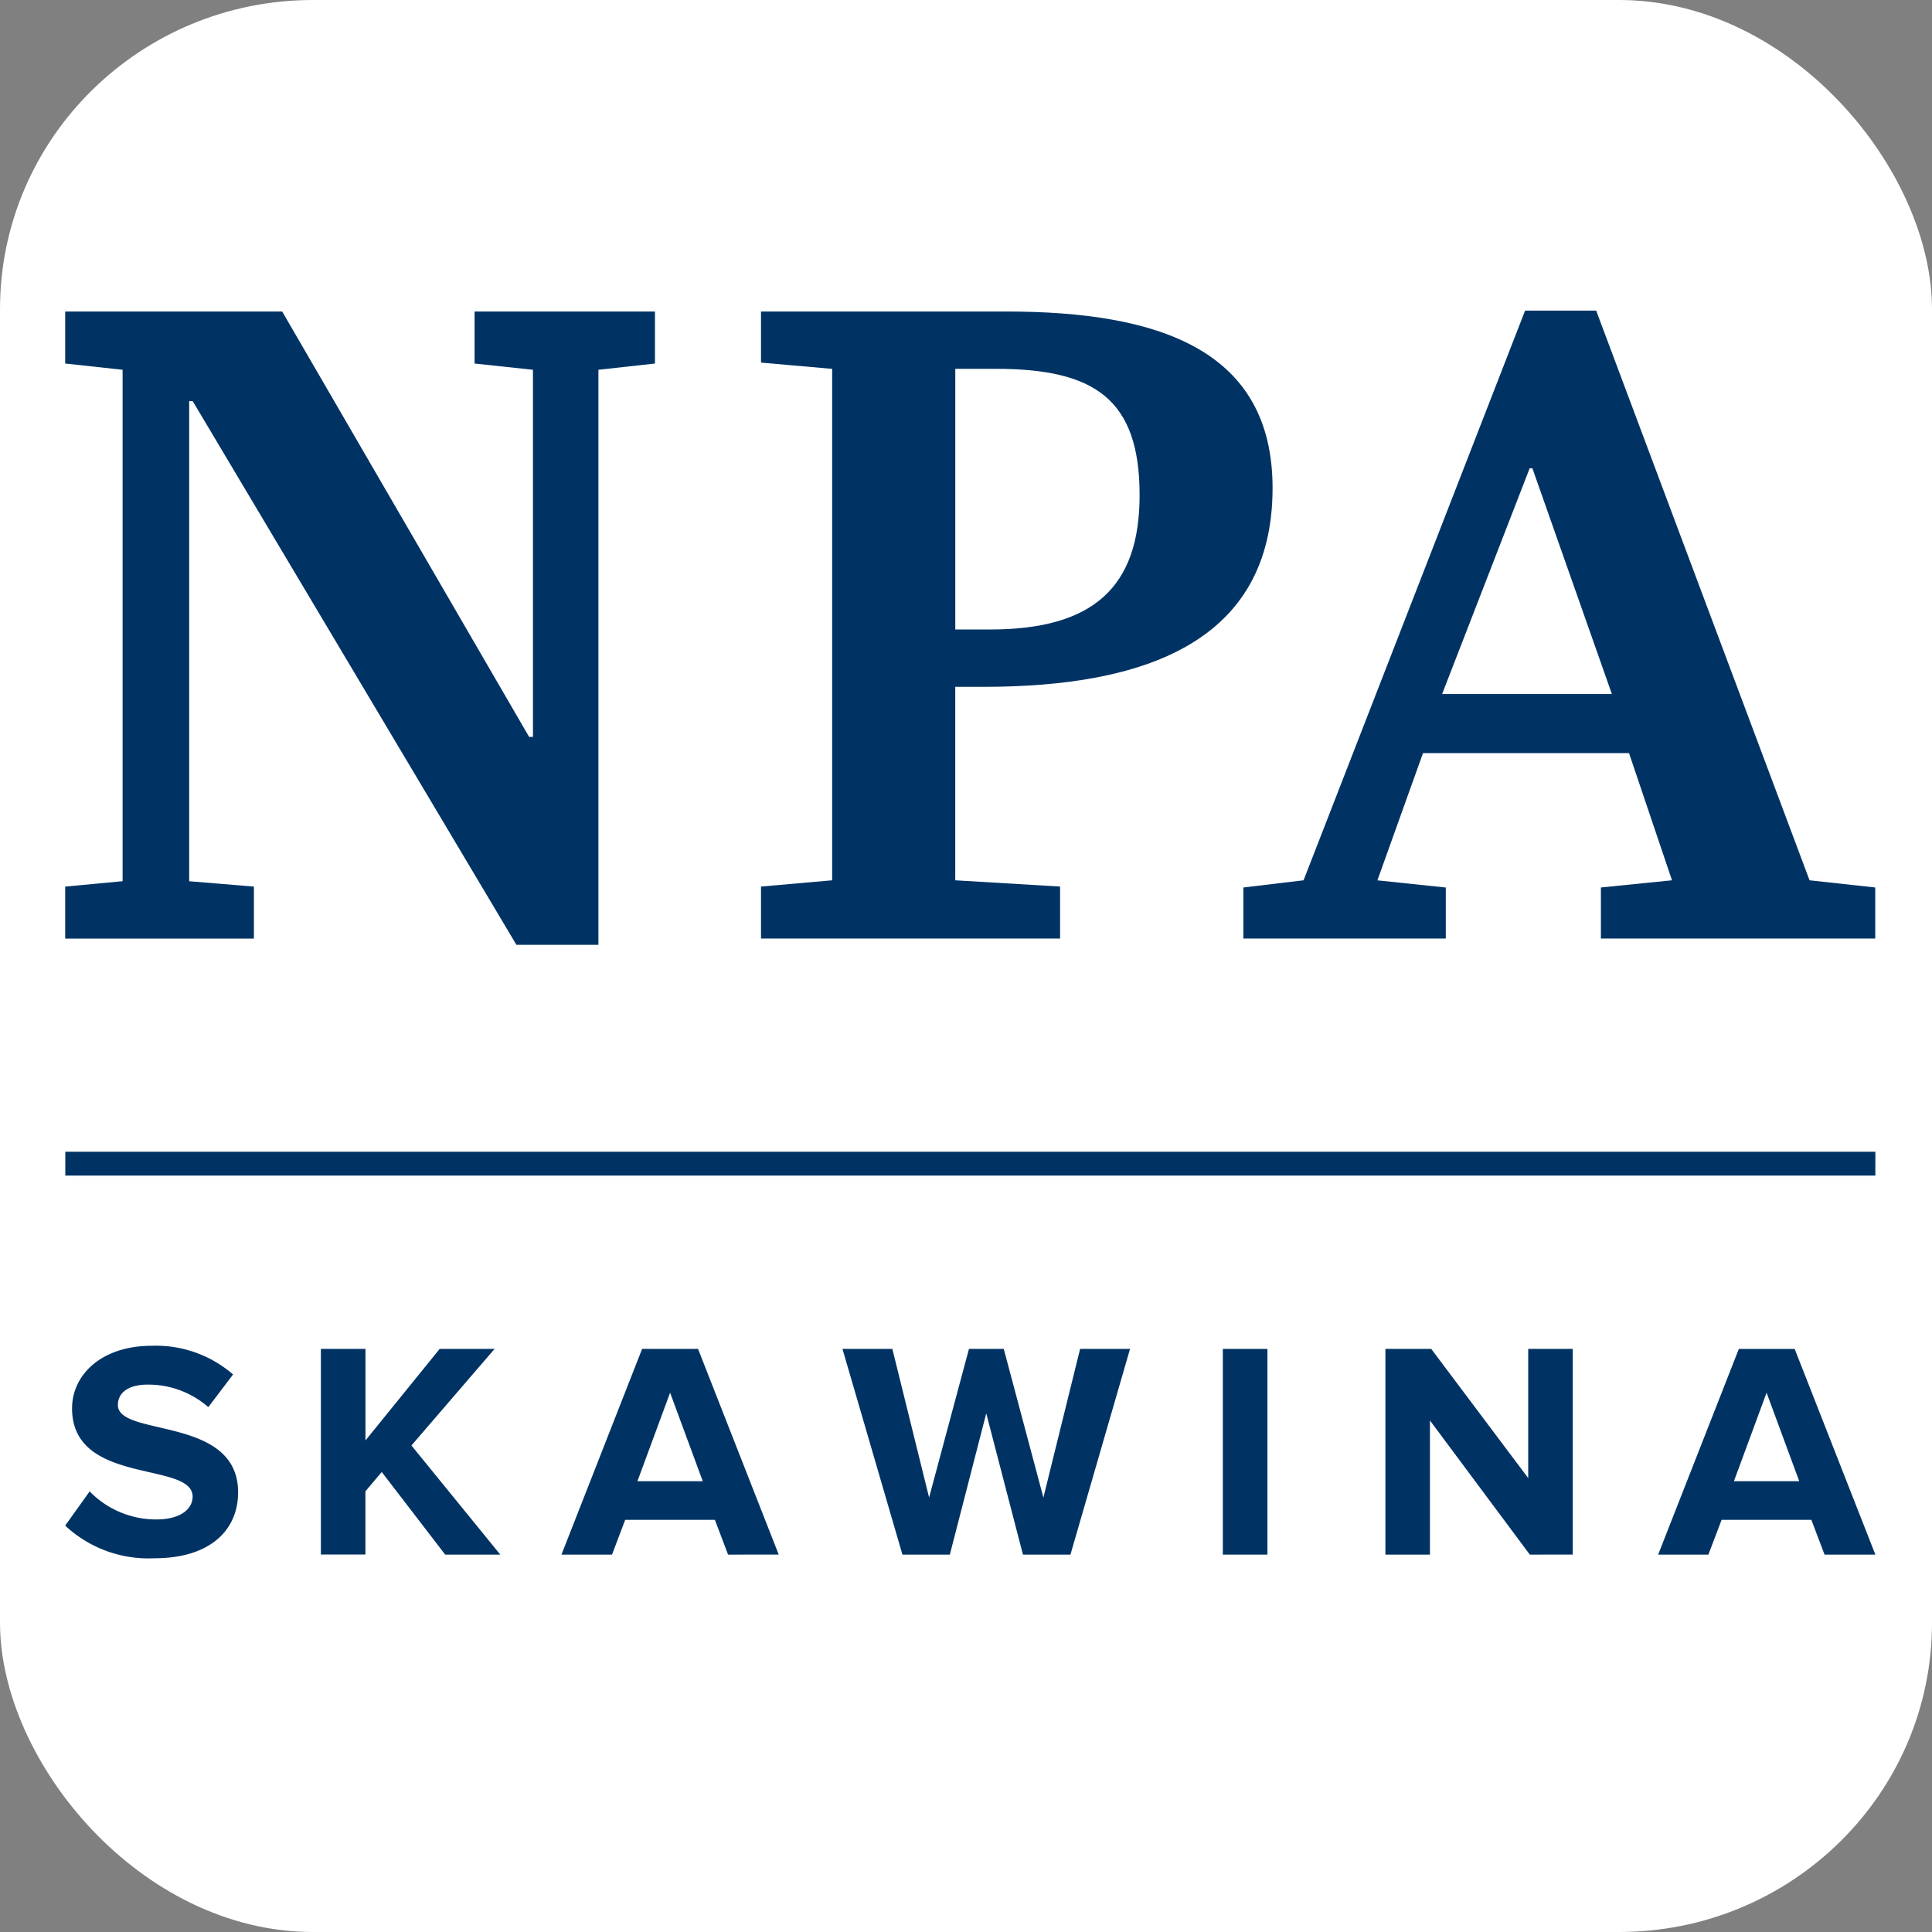 <?xml version="1.0" encoding="UTF-8" standalone="no"?>
<svg
   width="50"
   height="50"
   viewBox="0 0 50 50"
   version="1.1"
   id="svg1"
   xmlns="http://www.w3.org/2000/svg"
   xmlns:svg="http://www.w3.org/2000/svg">
  <rect x="0" y="0" width="50" height="50" fill="#808080" stroke="none"/>
  <defs
     id="defs1" />
  <rect
     style="fill:#ffffff;fill-rule:evenodd"
     id="rect2"
     width="50"
     height="50"
     x="0"
     y="0"
     ry="8"
     rx="8.1" />
  <g
     id="Group_12489"
     data-name="Group 12489"
     transform="translate(1.687,8.039)">
    <path
       id="Path_237"
       data-name="Path 237"
       d="m 10.595,0.062 v 1.346 l 1.511,0.162 v 9.5 h -0.1 L 5.616,0.062 H 0 V 1.408 L 1.486,1.57 V 14.805 L 0,14.945 V 16.29 H 4.884 V 14.945 L 3.209,14.806 V 2.381 H 3.3 l 8.378,14.071 H 13.8 V 1.57 L 15.263,1.408 V 0.062 Z"
       transform="translate(0,-0.039)"
       fill="#003364" />
    <path
       id="Path_238"
       data-name="Path 238"
       d="m 54.088,8.292 h 0.9 c 2.666,0 3.87,-1.089 3.87,-3.477 0,-2.5 -1.18,-3.269 -3.728,-3.269 h -1.042 z m 1.321,-8.229 c 3.964,0 6.89,1 6.89,4.567 0,4.01 -3.35,5.146 -7.48,5.146 h -0.732 v 5.007 l 2.713,0.162 v 1.345 h -7.74 v -1.345 l 1.841,-0.162 V 1.547 L 49.06,1.385 V 0.063 Z"
       transform="translate(-31.052,-0.04)"
       fill="#003364" />
    <path
       id="Path_239"
       data-name="Path 239"
       d="M 88.207,9.922 H 92.6 L 90.543,4.08 h -0.07 z m 4.837,1.53 h -5.332 l -1.18,3.292 1.77,0.186 v 1.32 H 83.063 V 14.929 L 84.621,14.743 90.354,0 h 1.84 l 5.522,14.743 1.7,0.186 v 1.321 h -7.1 v -1.321 l 1.84,-0.186 z"
       transform="translate(-52.572)"
       fill="#003364" />
  </g>
  <rect
     id="Rectangle_88"
     data-name="Rectangle 88"
     width="46.844"
     height="0.617"
     fill="#003364"
     x="1.69"
     y="29.807" />
  <path
     id="Path_240"
     data-name="Path 240"
     d="m 1.687,39.483 0.633,-0.886 a 2.4,2.4 0 0 0 1.723,0.726 c 0.642,0 0.942,-0.279 0.942,-0.591 0,-0.925 -3.12,-0.279 -3.12,-2.282 0,-0.886 0.78,-1.621 2.056,-1.621 a 3.044,3.044 0 0 1 2.111,0.742 l -0.641,0.846 a 2.351,2.351 0 0 0 -1.576,-0.583 c -0.488,0 -0.764,0.207 -0.764,0.527 0,0.838 3.111,0.271 3.111,2.259 0,0.973 -0.714,1.708 -2.169,1.708 a 3.16,3.16 0 0 1 -2.306,-0.845"
     fill="#003364" />
  <path
     id="Path_241"
     data-name="Path 241"
     d="m 11.521,40.233 -1.642,-2.138 -0.422,0.5 v 1.636 h -1.153 v -5.322 h 1.154 v 2.37 l 1.921,-2.37 h 1.421 l -2.152,2.5 2.3,2.825 z"
     fill="#003364" />
  <path
     id="Path_242"
     data-name="Path 242"
     d="m 17.342,36.043 v 0 l -0.845,2.29 h 1.69 z m 1.5,4.19 -0.341,-0.9 h -2.321 l -0.341,0.9 h -1.308 l 2.087,-5.324 h 1.447 l 2.088,5.323 z"
     fill="#003364" />
  <path
     id="Path_243"
     data-name="Path 243"
     d="m 26.474,40.233 -0.95,-3.655 -0.942,3.655 h -1.227 l -1.552,-5.324 h 1.291 l 0.951,3.847 1.032,-3.847 h 0.9 l 1.026,3.848 0.95,-3.847 h 1.292 l -1.542,5.323 z"
     fill="#003364" />
  <rect
     id="Rectangle_89"
     data-name="Rectangle 89"
     width="1.154"
     height="5.323"
     fill="#003364"
     x="31.647"
     y="34.91" />
  <path
     id="Path_244"
     data-name="Path 244"
     d="m 39.591,40.233 -2.584,-3.471 v 3.471 h -1.153 v -5.324 h 1.186 l 2.51,3.344 v -3.344 h 1.153 v 5.323 z"
     fill="#003364" />
  <path
     id="Path_245"
     data-name="Path 245"
     d="m 45.719,36.043 v 0 l -0.845,2.29 h 1.69 z m 1.5,4.19 -0.341,-0.9 h -2.323 l -0.342,0.9 h -1.3 l 2.088,-5.323 h 1.445 l 2.088,5.323 z"
     fill="#003364" />
</svg>
